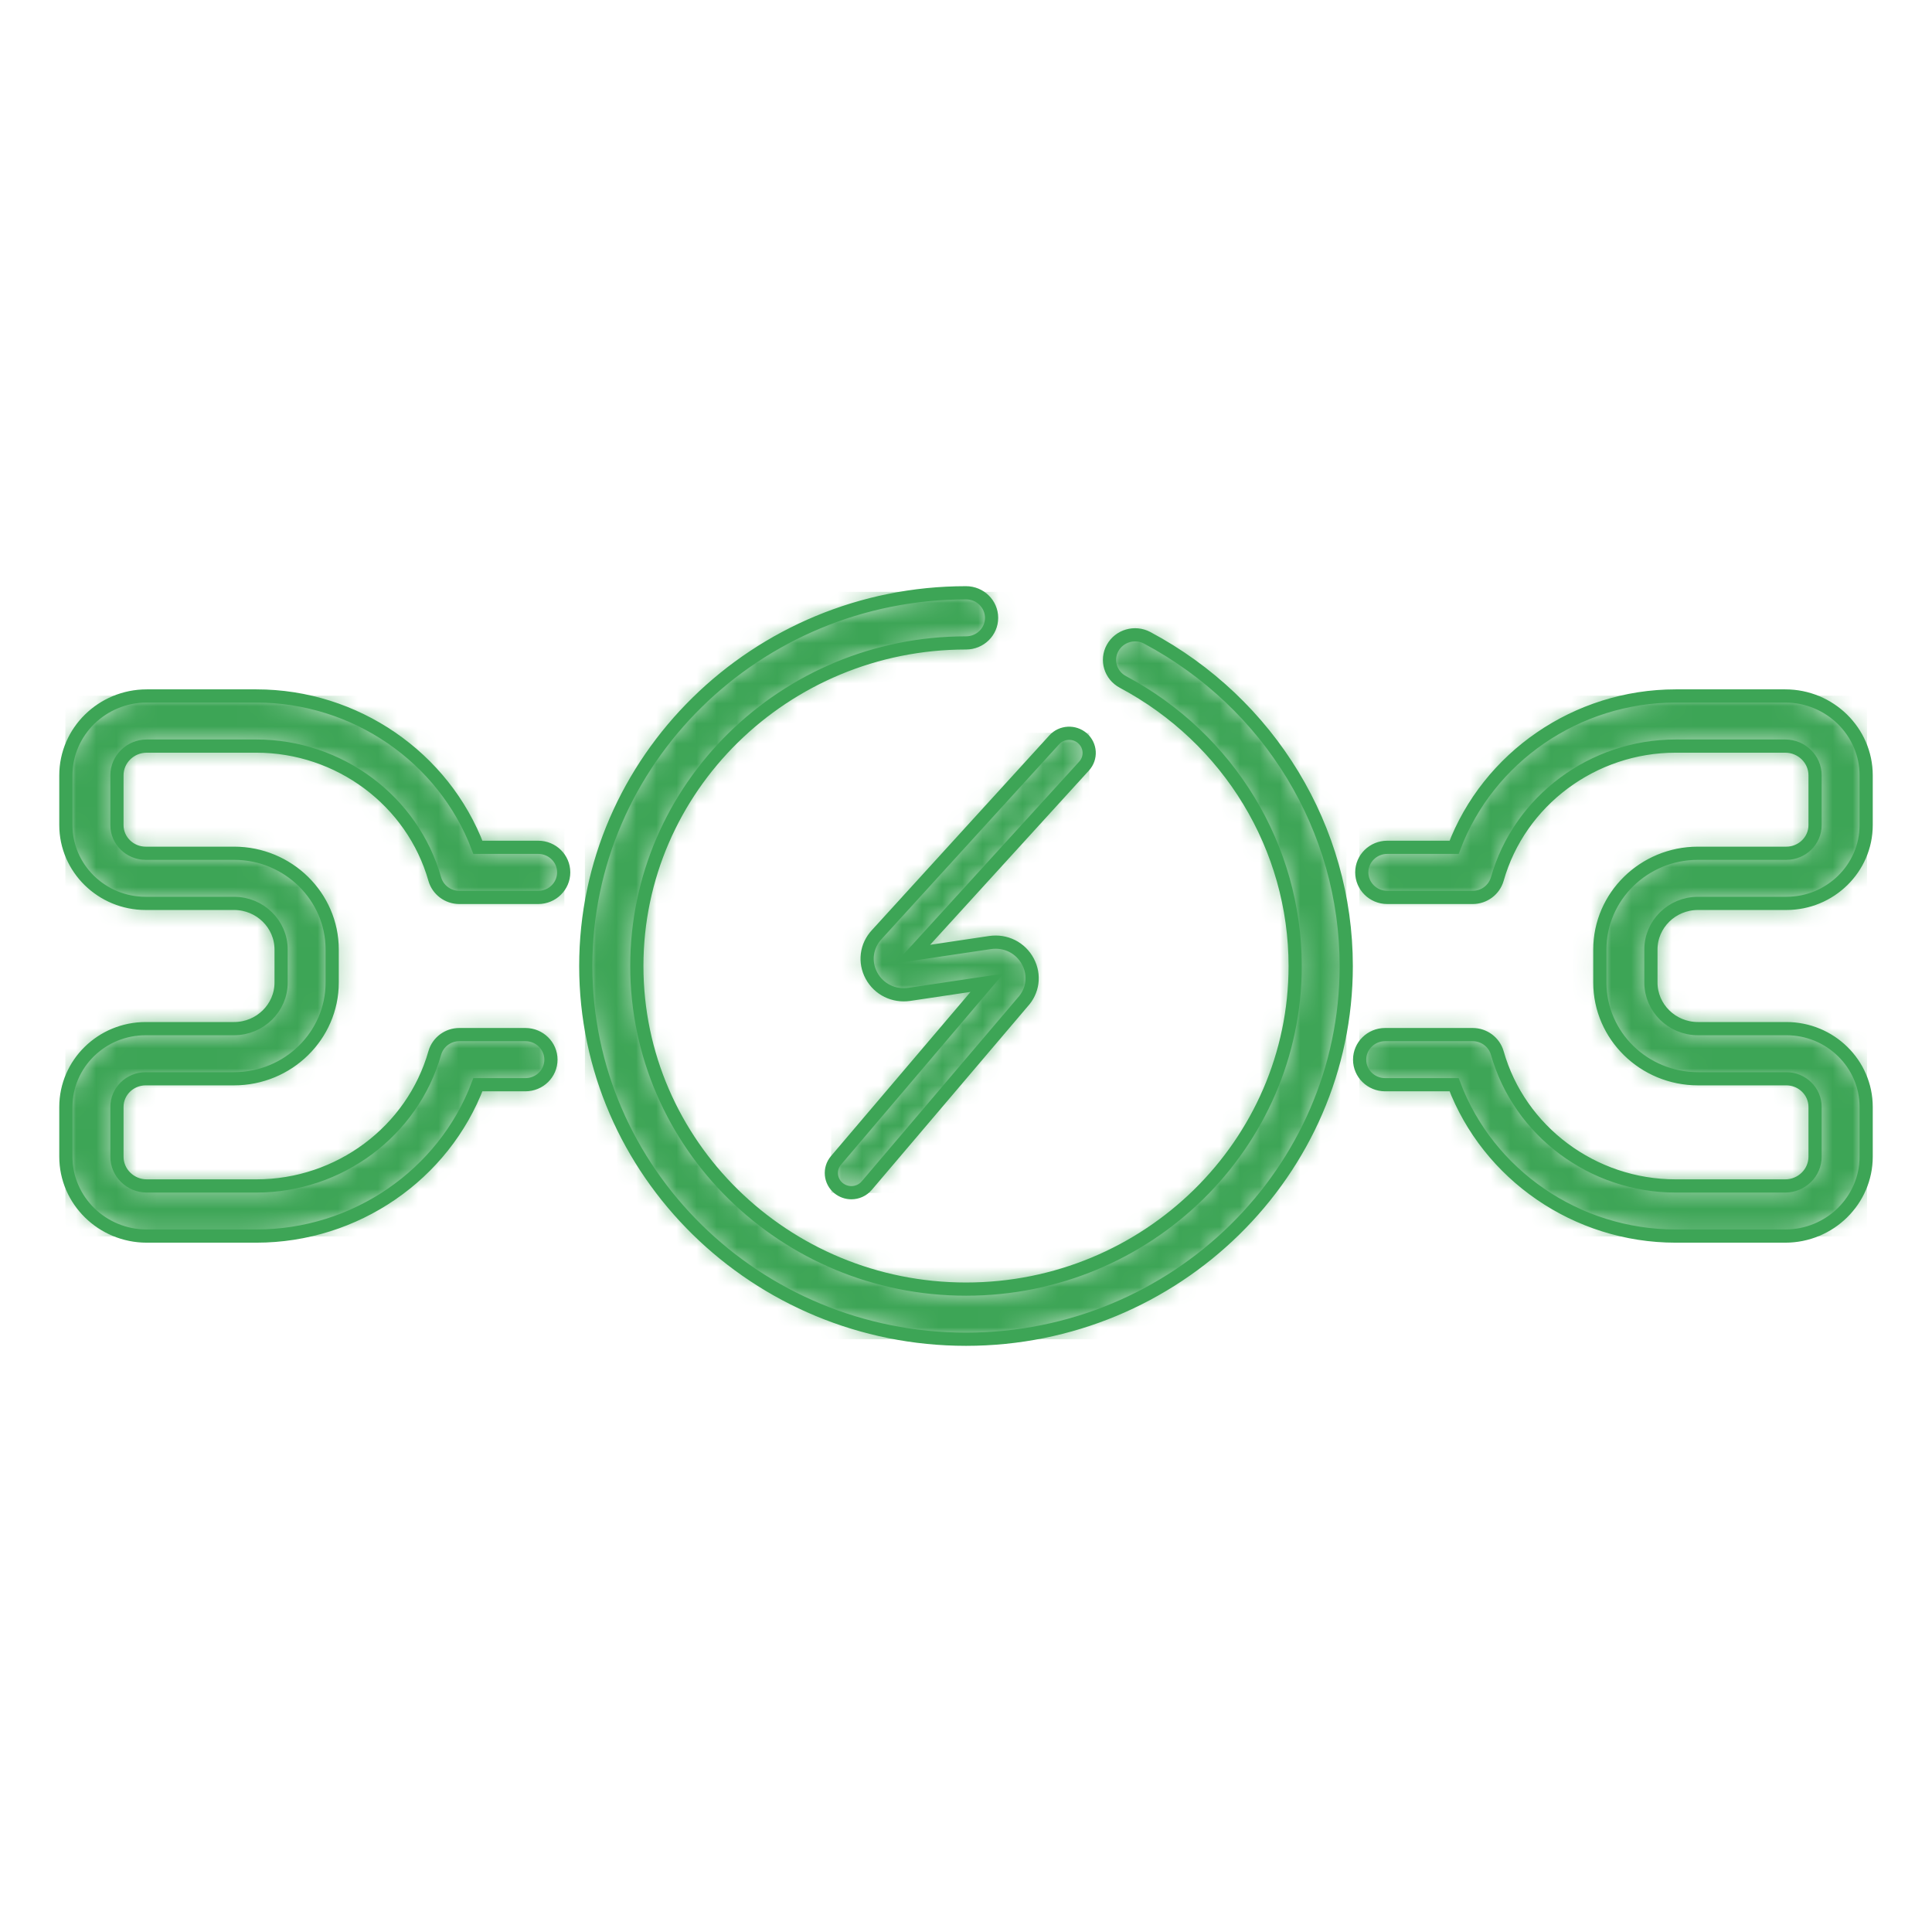 <?xml version="1.0" encoding="UTF-8"?>
<svg width="96px" height="96px" viewBox="0 0 96 96" version="1.1" xmlns="http://www.w3.org/2000/svg" xmlns:xlink="http://www.w3.org/1999/xlink">
    <title>Group 18</title>
    <defs>
        <path d="M12.48,0.249 C12.89,0.609 12.926,1.226 12.557,1.629 L4.044,10.971 L7.881,10.398 C8.661,10.283 9.404,10.654 9.768,11.342 C10.126,12.02 10.019,12.814 9.495,13.373 L1.759,22.476 C1.562,22.707 1.279,22.828 0.994,22.828 C0.769,22.828 0.544,22.752 0.357,22.601 C-0.065,22.255 -0.12,21.638 0.23,21.224 L7.732,12.398 L3.873,12.974 C3.103,13.085 2.362,12.724 1.996,12.048 C1.628,11.369 1.731,10.567 2.259,10 L11.074,0.325 C11.44,-0.077 12.07,-0.11 12.48,0.249 Z" id="path-1"></path>
        <path d="M18.895,0 C19.595,0 20.164,0.558 20.164,1.245 C20.164,1.936 19.595,2.491 18.895,2.491 C9.875,2.491 2.538,9.695 2.538,18.546 C2.538,27.396 9.875,34.6 18.895,34.6 C27.912,34.6 35.25,27.396 35.25,18.546 C35.25,12.654 31.968,7.244 26.689,4.429 C26.072,4.1 25.844,3.346 26.179,2.74 C26.514,2.135 27.283,1.913 27.9,2.239 C33.998,5.493 37.787,11.74 37.787,18.546 C37.787,28.771 29.311,37.091 18.895,37.091 C8.477,37.091 0,28.771 0,18.546 C0,8.32 8.477,0 18.895,0 Z" id="path-3"></path>
        <path d="M9.467,0 C14.385,0 18.781,3.049 20.473,7.52 L23.468,7.52 C24.169,7.52 24.737,8.078 24.737,8.766 C24.737,9.453 24.169,10.011 23.468,10.011 L19.552,10.011 C18.984,10.011 18.484,9.637 18.331,9.1 C17.225,5.208 13.581,2.491 9.467,2.491 L4.02,2.491 C3.203,2.491 2.538,3.143 2.538,3.946 L2.538,6.416 C2.538,7.189 3.18,7.816 3.967,7.816 L8.357,7.816 C11.045,7.816 13.233,9.961 13.233,12.599 L13.233,14.239 C13.233,16.877 11.045,19.021 8.357,19.021 L3.967,19.021 C3.18,19.021 2.538,19.649 2.538,20.421 L2.538,22.892 C2.538,23.694 3.203,24.347 4.02,24.347 L9.467,24.347 C13.581,24.347 17.225,21.629 18.331,17.738 C18.484,17.2 18.984,16.827 19.552,16.827 L22.834,16.827 C23.534,16.827 24.103,17.385 24.103,18.072 C24.103,18.759 23.534,19.317 22.834,19.317 L20.473,19.317 C18.783,23.789 14.387,26.838 9.467,26.838 L4.02,26.838 C1.804,26.838 0,25.067 0,22.892 L0,20.421 C0,18.277 1.779,16.53 3.967,16.53 L8.357,16.53 C9.647,16.53 10.695,15.501 10.695,14.239 L10.695,12.599 C10.695,11.336 9.647,10.308 8.357,10.308 L3.967,10.308 C1.779,10.308 0,8.561 0,6.416 L0,3.946 C0,1.771 1.804,0 4.02,0 L9.467,0 Z" id="path-5"></path>
        <path d="M21.148,0 C23.364,0 25.168,1.771 25.168,3.946 L25.168,6.416 C25.168,8.561 23.389,10.308 21.202,10.308 L16.811,10.308 C15.522,10.308 14.474,11.336 14.474,12.599 L14.474,14.239 C14.474,15.501 15.522,16.53 16.811,16.53 L21.202,16.53 C23.389,16.53 25.168,18.277 25.168,20.421 L25.168,22.892 C25.168,25.067 23.364,26.838 21.148,26.838 L15.702,26.838 C10.781,26.838 6.385,23.789 4.695,19.317 L1.269,19.317 C0.568,19.317 0,18.759 0,18.072 C0,17.385 0.568,16.827 1.269,16.827 L5.616,16.827 C6.185,16.827 6.684,17.2 6.84,17.738 C7.944,21.629 11.588,24.347 15.702,24.347 L21.148,24.347 C21.966,24.347 22.631,23.694 22.631,22.892 L22.631,20.421 C22.631,19.649 21.988,19.021 21.202,19.021 L16.811,19.021 C14.124,19.021 11.936,16.877 11.936,14.239 L11.936,12.599 C11.936,9.961 14.124,7.816 16.811,7.816 L21.202,7.816 C21.988,7.816 22.631,7.189 22.631,6.416 L22.631,3.946 C22.631,3.143 21.966,2.491 21.148,2.491 L15.702,2.491 C11.588,2.491 7.944,5.208 6.84,9.1 C6.684,9.637 6.185,10.011 5.616,10.011 L1.375,10.011 C0.675,10.011 0.106,9.453 0.106,8.766 C0.106,8.078 0.675,7.52 1.375,7.52 L4.695,7.52 C6.388,3.049 10.783,0 15.702,0 L21.148,0 Z" id="path-7"></path>
    </defs>
    <g id="Desktop-+-Mobile" stroke="none" stroke-width="1" fill="none" fill-rule="evenodd">
        <g id="EV-v2.8" transform="translate(-528, -954)">
            <g id="2" transform="translate(400, 774)">
                <g transform="translate(0, 180)" id="Group-18">
                    <g transform="translate(128, 0)">
                        <g id="klucz" transform="translate(3.273, 29.455)">
                            <g id="Group-3" transform="translate(38.036, 6.981)">
                                <mask id="mask-2" fill="white">
                                    <use xlink:href="#path-1"></use>
                                </mask>
                                <g id="Clip-2"></g>
                                <polygon id="Fill-1" fill="#3DA556" mask="url(#mask-2)" points="-0.008 22.84 12.819 22.84 12.819 -0.023 -0.008 -0.023"></polygon>
                            </g>
                            <path d="M38.394,29.583 C37.972,29.237 37.916,28.619 38.266,28.205 L45.768,19.379 L41.909,19.955 C41.139,20.066 40.399,19.705 40.032,19.029 C39.664,18.351 39.767,17.548 40.295,16.981 L49.111,7.307 C49.477,6.904 50.106,6.871 50.516,7.23 C50.926,7.59 50.962,8.208 50.594,8.61 L42.081,17.952 L45.917,17.38 C46.698,17.264 47.44,17.636 47.805,18.324 C48.163,19.001 48.055,19.795 47.532,20.354 L39.795,29.458 C39.598,29.688 39.316,29.81 39.031,29.81 C38.806,29.81 38.581,29.733 38.394,29.583 Z" id="Stroke-4" stroke="#3DA556" stroke-width="0.656"></path>
                            <g id="Group-7" transform="translate(25.834, 0)">
                                <mask id="mask-4" fill="white">
                                    <use xlink:href="#path-3"></use>
                                </mask>
                                <g id="Clip-6"></g>
                                <polygon id="Fill-5" fill="#3DA556" mask="url(#mask-4)" points="-0.043 37.091 37.796 37.091 37.796 -0.048 -0.043 -0.048"></polygon>
                            </g>
                            <path d="M25.834,18.546 C25.834,8.32 34.31,0 44.729,0 C45.429,0 45.998,0.558 45.998,1.245 C45.998,1.936 45.429,2.491 44.729,2.491 C35.709,2.491 28.371,9.695 28.371,18.546 C28.371,27.396 35.709,34.6 44.729,34.6 C53.746,34.6 61.083,27.396 61.083,18.546 C61.083,12.654 57.802,7.244 52.522,4.429 C51.906,4.1 51.677,3.346 52.012,2.74 C52.347,2.135 53.116,1.913 53.733,2.239 C59.832,5.493 63.621,11.74 63.621,18.546 C63.621,28.771 55.144,37.091 44.729,37.091 C34.31,37.091 25.834,28.771 25.834,18.546 Z" id="Stroke-8" stroke="#3DA556" stroke-width="0.656"></path>
                            <g id="Group-12" transform="translate(0, 5.127)">
                                <mask id="mask-6" fill="white">
                                    <use xlink:href="#path-5"></use>
                                </mask>
                                <g id="Clip-11"></g>
                                <polygon id="Fill-10" fill="#3DA556" mask="url(#mask-6)" points="-0.026 26.855 24.771 26.855 24.771 -0.012 -0.026 -0.012"></polygon>
                            </g>
                            <path d="M9.467,31.965 L4.02,31.965 C1.804,31.965 0,30.193 0,28.019 L0,25.548 C0,23.403 1.779,21.657 3.967,21.657 L8.357,21.657 C9.647,21.657 10.695,20.628 10.695,19.365 L10.695,17.726 C10.695,16.463 9.647,15.434 8.357,15.434 L3.967,15.434 C1.779,15.434 0,13.688 0,11.543 L0,9.072 C0,6.898 1.804,5.127 4.02,5.127 L9.467,5.127 C14.385,5.127 18.781,8.176 20.473,12.647 L23.468,12.647 C24.169,12.647 24.737,13.205 24.737,13.892 C24.737,14.58 24.169,15.138 23.468,15.138 L19.552,15.138 C18.984,15.138 18.484,14.764 18.331,14.226 C17.225,10.335 13.581,7.618 9.467,7.618 L4.02,7.618 C3.203,7.618 2.538,8.27 2.538,9.072 L2.538,11.543 C2.538,12.315 3.18,12.943 3.967,12.943 L8.357,12.943 C11.045,12.943 13.233,15.088 13.233,17.726 L13.233,19.365 C13.233,22.003 11.045,24.148 8.357,24.148 L3.967,24.148 C3.18,24.148 2.538,24.776 2.538,25.548 L2.538,28.019 C2.538,28.821 3.203,29.474 4.02,29.474 L9.467,29.474 C13.581,29.474 17.225,26.756 18.331,22.865 C18.484,22.327 18.984,21.953 19.552,21.953 L22.834,21.953 C23.534,21.953 24.103,22.511 24.103,23.199 C24.103,23.886 23.534,24.444 22.834,24.444 L20.473,24.444 C18.783,28.916 14.387,31.965 9.467,31.965" id="Stroke-13" stroke="#3DA556" stroke-width="0.656"></path>
                            <g id="Group-17" transform="translate(64.286, 5.127)">
                                <mask id="mask-8" fill="white">
                                    <use xlink:href="#path-7"></use>
                                </mask>
                                <g id="Clip-16"></g>
                                <polygon id="Fill-15" fill="#3DA556" mask="url(#mask-8)" points="-0.012 26.855 25.214 26.855 25.214 -0.012 -0.012 -0.012"></polygon>
                            </g>
                            <path d="M85.434,31.965 L79.988,31.965 C75.067,31.965 70.671,28.916 68.981,24.444 L65.555,24.444 C64.855,24.444 64.286,23.886 64.286,23.199 C64.286,22.511 64.855,21.953 65.555,21.953 L69.902,21.953 C70.471,21.953 70.971,22.327 71.126,22.865 C72.23,26.756 75.874,29.474 79.988,29.474 L85.434,29.474 C86.252,29.474 86.917,28.821 86.917,28.019 L86.917,25.548 C86.917,24.776 86.274,24.148 85.488,24.148 L81.097,24.148 C78.41,24.148 76.222,22.003 76.222,19.365 L76.222,17.726 C76.222,15.088 78.41,12.943 81.097,12.943 L85.488,12.943 C86.274,12.943 86.917,12.315 86.917,11.543 L86.917,9.072 C86.917,8.27 86.252,7.618 85.434,7.618 L79.988,7.618 C75.874,7.618 72.23,10.335 71.126,14.226 C70.971,14.764 70.471,15.138 69.902,15.138 L65.661,15.138 C64.961,15.138 64.393,14.58 64.393,13.892 C64.393,13.205 64.961,12.647 65.661,12.647 L68.981,12.647 C70.674,8.176 75.069,5.127 79.988,5.127 L85.434,5.127 C87.65,5.127 89.455,6.898 89.455,9.072 L89.455,11.543 C89.455,13.688 87.675,15.434 85.488,15.434 L81.097,15.434 C79.808,15.434 78.76,16.463 78.76,17.726 L78.76,19.365 C78.76,20.628 79.808,21.657 81.097,21.657 L85.488,21.657 C87.675,21.657 89.455,23.403 89.455,25.548 L89.455,28.019 C89.455,30.193 87.65,31.965 85.434,31.965" id="Stroke-18" stroke="#3DA556" stroke-width="0.656"></path>
                        </g>
                        <rect id="Rectangle" x="0" y="0" width="96" height="96"></rect>
                    </g>
                </g>
            </g>
        </g>
    </g>
</svg>
